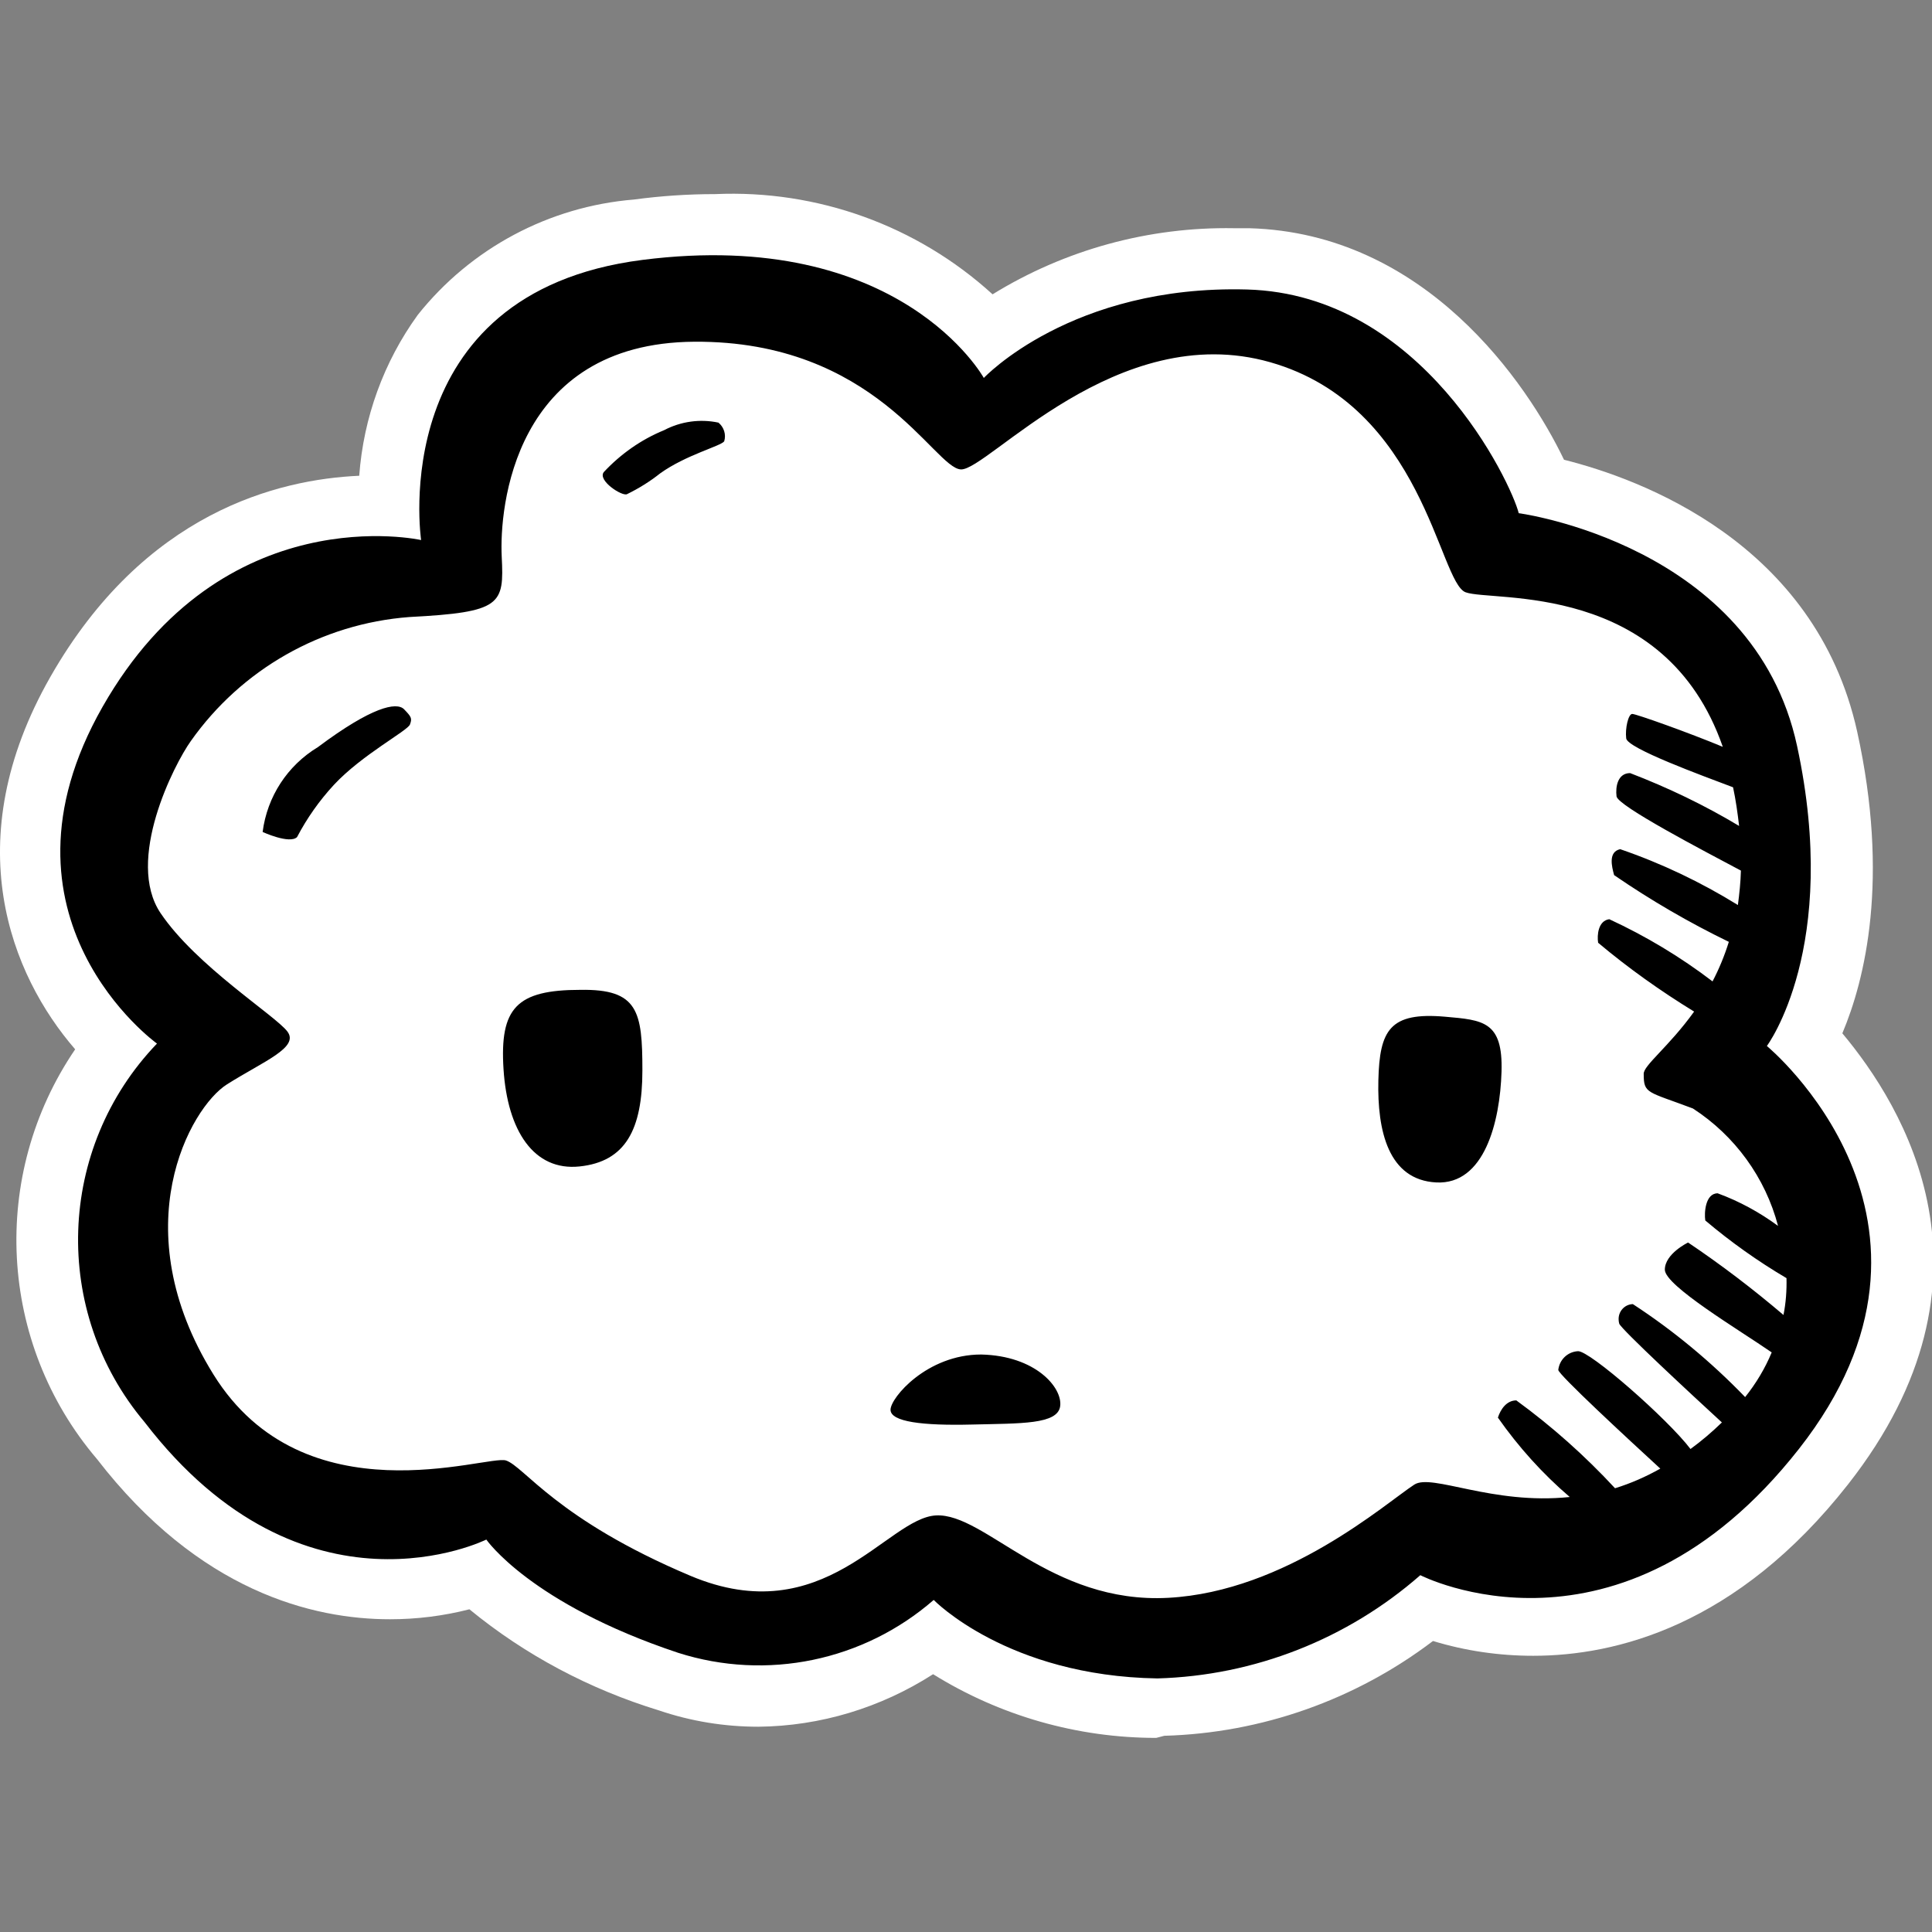 <?xml version="1.0" encoding="utf-8"?>
<!-- Generator: Adobe Illustrator 25.4.0, SVG Export Plug-In . SVG Version: 6.00 Build 0)  -->
<svg version="1.1" id="Ebene_1" xmlns="http://www.w3.org/2000/svg" xmlns:xlink="http://www.w3.org/1999/xlink" x="0px" y="0px"
	 viewBox="0 0 64 64" style="enable-background:new 0 0 64 64;" xml:space="preserve">
<rect x="0" y="0" width="64" height="64" fill="#808080" stroke="none"/>
<path style="fill:#FFFFFF;" d="M38.3,57.57c-2.61,0-5.17-0.73-7.39-2.11c-1.73,1.11-3.73,1.72-5.79,1.74
	c-1.12,0-2.23-0.18-3.29-0.54c-2.29-0.7-4.43-1.83-6.28-3.35c-0.86,0.22-1.74,0.33-2.63,0.33c-2.56,0-6.32-0.92-9.71-5.31
	c-3.27-3.84-3.56-9.4-0.72-13.57c-2.13-2.46-3.93-6.89-0.82-12.34s7.54-6.54,10.23-6.66c0.14-1.92,0.81-3.77,1.94-5.33
	C15.6,8.22,18.19,6.84,21,6.61c0.89-0.12,1.79-0.18,2.69-0.18c3.38-0.15,6.69,1.04,9.19,3.32c2.4-1.48,5.18-2.24,8-2.19h0.5
	c5.84,0.16,9.21,5.13,10.43,7.67c2.52,0.63,8.32,2.74,9.71,9c1.08,4.9,0.26,8.22-0.49,10c2,2.39,5.56,8.1,0.19,14.94
	c-3.69,4.7-7.71,5.68-10.43,5.68c-1.12,0-2.24-0.16-3.32-0.49c-2.57,1.95-5.68,3.05-8.9,3.14L38.3,57.57z"/>
<path   d="M58.53,34.65c0,0,2.44-3.26,1-9.94S50.31,17,50.31,17c-0.25-1-3.18-7.25-9-7.41s-8.72,2.93-8.72,2.93
	s-2.76-5-11.31-3.91s-7.33,9.28-7.33,9.28S7.39,16.41,3.4,23.41s1.8,11.16,1.8,11.16c-3.32,3.46-3.5,8.87-0.41,12.54
	C10.08,54,16.11,51,16.11,51s1.46,2.12,6.35,3.75c2.94,0.94,6.15,0.27,8.47-1.75c0,0,2.44,2.52,7.41,2.6
	c3.21-0.09,6.29-1.3,8.71-3.42c0,0,6.59,3.39,12.54-4.18S58.53,34.65,58.53,34.65z M59.08,43.56c-1.01-0.86-2.06-1.66-3.16-2.4
	c0,0-0.77,0.37-0.77,0.9s2.47,2,3.54,2.74c-0.22,0.53-0.52,1.03-0.88,1.48c-1.12-1.16-2.37-2.2-3.72-3.08
	c-0.28,0.01-0.49,0.25-0.47,0.53c0,0.04,0.01,0.08,0.02,0.12c0.07,0.19,2.42,2.37,3.4,3.27C56.71,47.44,56.37,47.73,56,48
	c-0.76-1-3.35-3.27-3.73-3.24c-0.34,0.02-0.61,0.28-0.65,0.62c0,0.15,2.29,2.27,3.38,3.27c-0.48,0.27-0.98,0.49-1.5,0.65
	c-0.99-1.07-2.09-2.05-3.27-2.91c-0.32,0-0.52,0.29-0.61,0.57c0.68,0.97,1.48,1.86,2.38,2.63c-2.57,0.27-4.57-0.79-5.15-0.41
	c-0.94,0.61-4.24,3.54-8.15,3.75s-6.06-2.81-7.69-2.73s-3.71,3.87-8.14,2s-5.5-3.62-6.11-3.82s-6.68,2-9.69-2.85
	s-0.77-8.84,0.45-9.61s2.4-1.22,2-1.75S6.5,32,5.32,30.25s0.45-4.93,1-5.7c1.68-2.38,4.33-3.89,7.24-4.11
	c3.06-0.16,3.14-0.41,3.06-2S17,11.36,23,11.32s7.94,4.19,8.83,4.23c0.89,0.04,5.17-5,10.25-3.55s5.58,7.29,6.47,7.62
	s6.6-0.4,8.52,5.12c-1.13-0.47-2.87-1.09-3-1.09s-0.24,0.48-0.2,0.81s2.51,1.23,3.54,1.62c0.09,0.42,0.15,0.85,0.2,1.28
	c-1.15-0.69-2.36-1.27-3.61-1.75c-0.41,0-0.49,0.45-0.45,0.77s2.92,1.82,4.12,2.46c-0.01,0.38-0.05,0.76-0.1,1.14
	c-1.23-0.76-2.53-1.38-3.9-1.85c-0.4,0.09-0.28,0.57-0.2,0.86c1.21,0.83,2.48,1.57,3.8,2.21c-0.14,0.45-0.32,0.89-0.54,1.31
	c-1.06-0.81-2.21-1.5-3.42-2.06c-0.37,0.05-0.41,0.53-0.37,0.78c1,0.84,2.07,1.6,3.18,2.28c-0.84,1.17-1.69,1.79-1.67,2.07
	c0,0.66,0.12,0.57,1.63,1.14c1.39,0.9,2.4,2.29,2.82,3.89c-0.61-0.45-1.29-0.82-2-1.08c-0.41,0-0.45,0.65-0.41,0.9
	c0.84,0.71,1.74,1.35,2.69,1.91C59.19,42.75,59.16,43.16,59.08,43.56L59.08,43.56z M19.23,32.79c-2.12,0-2.68,0.6-2.55,2.63
	s1,3.38,2.52,3.22s2.08-1.22,2.08-3.18S21.14,32.76,19.23,32.79z M47.87,33.68c-1.83-0.16-2.17,0.44-2.21,2.11s0.33,3.3,1.92,3.38
	s2.11-2,2.16-3.67S49.13,33.79,47.87,33.68z M13.38,23.49c-0.25-0.24-1.06-0.08-2.85,1.26c-1.01,0.61-1.68,1.64-1.83,2.81
	c0,0,0.89,0.41,1.14,0.17c0.33-0.63,0.74-1.21,1.22-1.73c0.93-1,2.44-1.79,2.52-2S13.62,23.74,13.38,23.49z M22,14.25
	c-0.76,0.31-1.44,0.79-2,1.39c-0.21,0.28,0.61,0.81,0.77,0.73c0.39-0.19,0.76-0.42,1.1-0.69c0.85-0.61,2-0.9,2.12-1.06
	c0.07-0.23-0.01-0.47-0.19-0.62C23.19,13.87,22.55,13.96,22,14.25z M32.5,44.87c-1.79,0-3,1.43-3,1.83s1.06,0.53,2.69,0.49
	c1.63-0.04,2.85,0,2.93-0.61S34.31,44.91,32.5,44.87L32.5,44.87z"/>
</svg>
